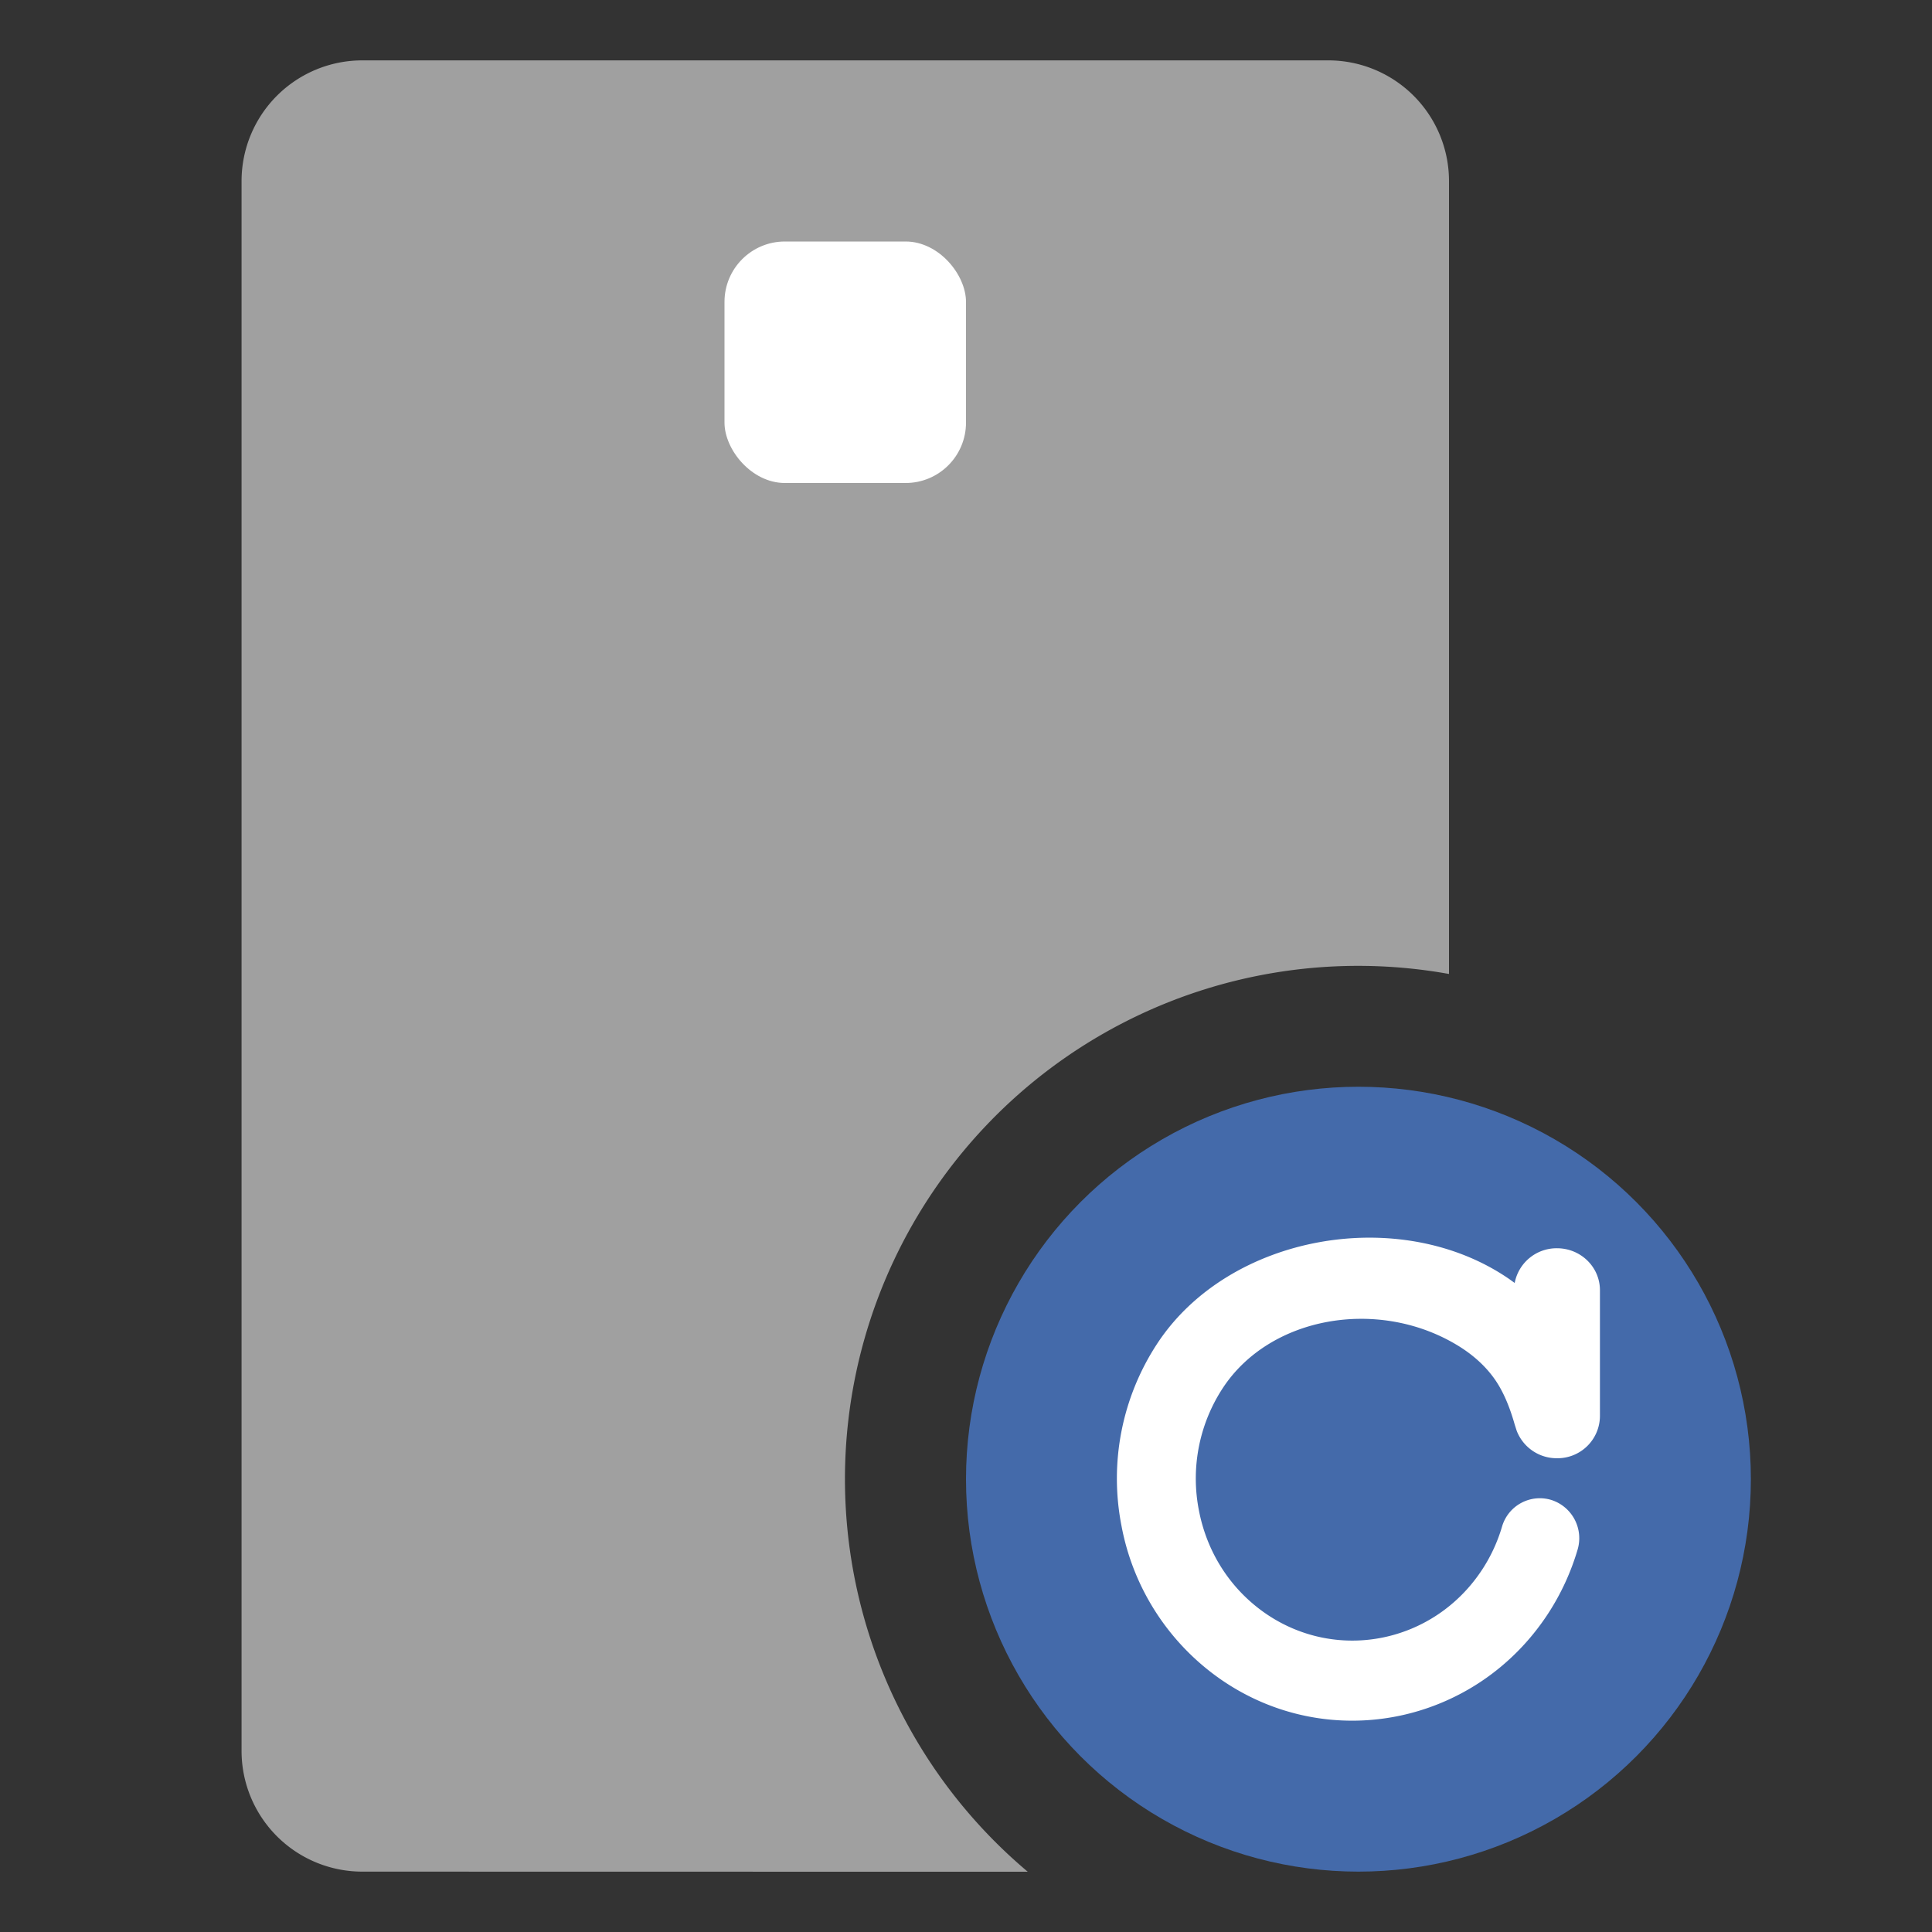 <svg width="32" height="32" viewBox="0 0 32 32" xmlns="http://www.w3.org/2000/svg">
    <rect x="0" y="0" width="32" height="32" fill="#333333" stroke="none"/>
    <g transform="translate(4 1)" fill="none" fill-rule="evenodd">
        <path d="M18 0a2 2 0 0 1 2 2v13.132a8.5 8.5 0 0 0-6.977 14.87L2.001 30a2 2 0 0 1-2-2V2a2 2 0 0 1 2-2h16z" fill="#A0A0A0"/>
        <rect fill="#FFF" x="8" y="3" width="4" height="4" rx="1"/>
        <circle fill="#446AAA" cx="18.5" cy="23.5" r="6.5"/>
        <path d="m21.002 20.188.086.062a.707.707 0 0 1 .7-.575c.394 0 .712.311.712.695v2.087a.703.703 0 0 1-.711.696.71.71 0 0 1-.668-.456l-.033-.103c-.095-.335-.208-.577-.335-.756-.16-.226-.38-.42-.651-.578-1.306-.765-3.078-.45-3.852.736a2.733 2.733 0 0 0-.393 2.017c.134.704.526 1.31 1.102 1.709 1.186.819 2.797.493 3.594-.73.142-.218.251-.455.325-.705a.652.652 0 0 1 .82-.442.665.665 0 0 1 .431.825 4.028 4.028 0 0 1-.486 1.054c-1.199 1.838-3.63 2.33-5.419 1.095a3.99 3.99 0 0 1-1.65-2.554 4.071 4.071 0 0 1 .587-3.001c1.186-1.82 4.034-2.325 5.841-1.076z" fill="#FFF"/>
    </g>
</svg>
